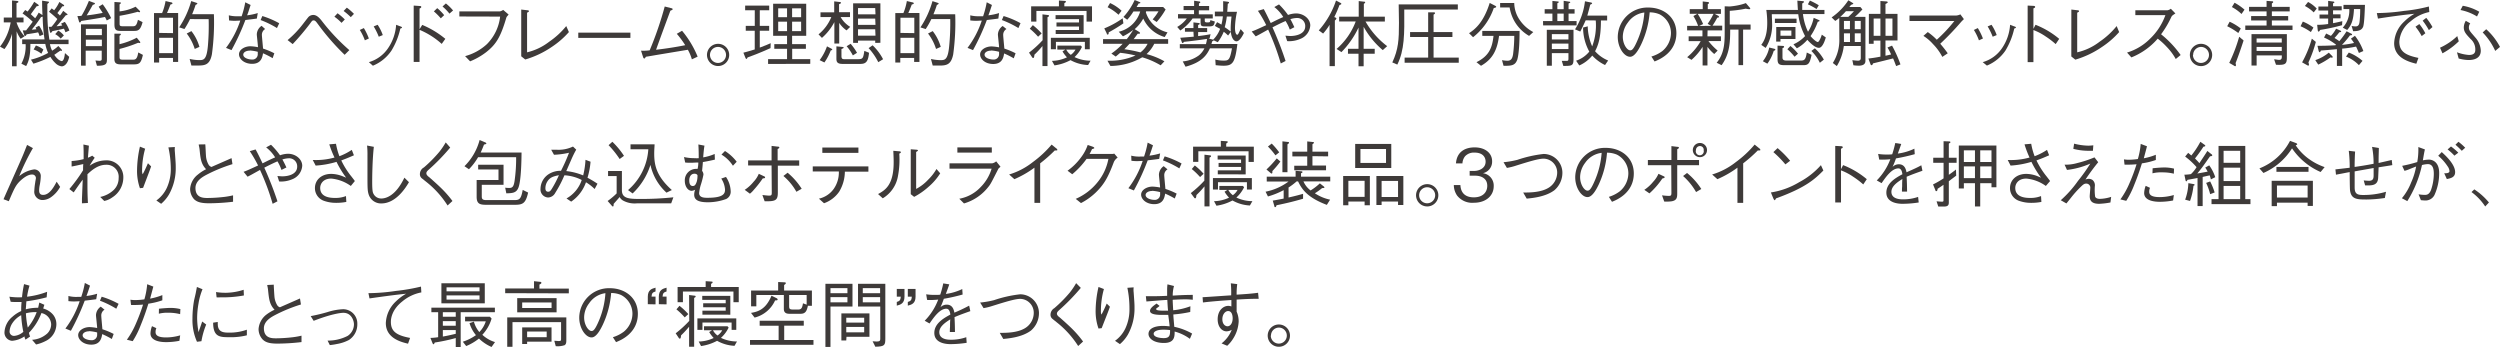 <svg xmlns="http://www.w3.org/2000/svg" viewBox="0 0 623.53 86.55"><defs><style>.a{fill:#3e3a39;}</style></defs><path class="a" d="M5.15,9.67a7.46,7.46,0,0,1-1-1.87v8.73H3V8.43a11.25,11.25,0,0,1-1.89,3.81L0,11.63A13.35,13.35,0,0,0,2.66,5.58H.94V4.38H3V.11L4.27.23c.09,0,.32.08.32.2s0,.2-.47.34V4.38H5.87v1.2H4.12a9.84,9.84,0,0,0,2,3.48Zm10.24,6.88a2.68,2.68,0,0,1-1.56-.8,7.32,7.32,0,0,1-1.26-1.56,26.88,26.88,0,0,1-4.23,1.69l-.62-1A17.1,17.1,0,0,0,12,13.2a9.32,9.32,0,0,1-.7-2.25H7.58c0,3-.38,4.28-1.06,5.53l-1.19-.6A9.3,9.3,0,0,0,6.39,11H5.53V9.83h5.58a43.22,43.22,0,0,1-.47-5.67l-.4.09A32.1,32.1,0,0,1,7.92,7.38c.38,0,.49,0,1.17-.09C9,7.15,8.93,7,8.86,6.88l.88-.47a7.24,7.24,0,0,1,1.08,2.2L9.88,9a6.92,6.92,0,0,0-.37-.94c-.56.13-.8.17-2.85.49-.09.16-.23.43-.41.43s-.2-.23-.22-.27L5.67,7.58l.85,0C6.84,7.13,7,7,8.16,5.42A20.38,20.38,0,0,0,5.62,3.35l.66-.85c.22.13.4.24.6.38A16.78,16.78,0,0,0,8.53.45l.94.65s.2.14.2.25-.25.2-.52.2c-.42.56-1.07,1.44-1.46,2l1.08,1a11,11,0,0,0,.88-1.4l.94.61c-.08-2-.08-2.16-.09-3.6l1.44.23c.28,0,.28.16.28.2S12,.83,11.81,1c0,.47,0,1.19,0,2a45.34,45.34,0,0,0,.51,6.9H17.1V11H12.46A5.83,5.83,0,0,0,13,12.64a9,9,0,0,0,1.55-1.17l.85.92a.24.24,0,0,1,.07.16.12.12,0,0,1-.13.13c-.05,0-.07,0-.27-.06-.16.11-.88.58-1,.69l-.53.36a4.92,4.92,0,0,0,.83,1,2.21,2.21,0,0,0,1,.57c.6,0,.76-1.38.83-2l1.06.93C16.87,16,16,16.55,15.39,16.55ZM10.32,13.4a6.24,6.24,0,0,0-1.93-1.05l.56-1a6.16,6.16,0,0,1,1.87,1Zm6-5.35a6.24,6.24,0,0,0-.38-.9c-1.06.25-1.67.38-2.86.61-.21.29-.32.43-.43.43s-.18-.16-.2-.27l-.31-1.24a4.23,4.23,0,0,0,.71,0A14.12,14.12,0,0,0,14.3,4.75a24.72,24.72,0,0,0-2.08-1.82l.67-.84c.45.34.51.38.61.47A8.76,8.76,0,0,0,14.8.49l1,.66c.14.09.2.16.2.27s-.13.15-.49.18c-.25.43-.79,1.12-1.2,1.66a7.55,7.55,0,0,1,.64.61,8.18,8.18,0,0,0,.81-1.17l1,.78s.09.09.09.16-.15.14-.43.16C15.23,5.26,14.62,6,14.1,6.54c.52,0,.84-.09,1.42-.18a3.42,3.42,0,0,0-.29-.47l.94-.43A7.81,7.81,0,0,1,17.3,7.62ZM15.14,9.63a5.11,5.11,0,0,0-1.37-1.11l.76-.9a5.2,5.2,0,0,1,1.4,1.22Z"/><path class="a" d="M26.63,5.1c-.1-.2-.25-.53-.45-.87-1.65.34-3.24.58-5.92,1-.11.21-.2.37-.32.37s-.17,0-.26-.32L19.3,4c.53,0,.73,0,1.05-.08A27.18,27.18,0,0,0,22.17.22l1.2.45c.11,0,.31.1.31.23s-.27.25-.54.31c-.34.63-1,1.78-1.53,2.63,1.21-.13,2.14-.27,4-.62-.51-.81-.8-1.22-1-1.55l1-.61a21.3,21.3,0,0,1,2.11,3.46ZM24.18,16.4l-.37-1.31c.59.05.79.07,1,.07.56,0,.56-.22.56-.59V12.64h-4v3.73H20.2V6.07h6.47V14.6C26.67,15.79,26.67,16.42,24.18,16.4Zm1.23-9.2h-4V8.77h4Zm0,2.69h-4v1.62h4Zm7.85-2.18H30.2c-1.15,0-1.66-.17-1.66-1.62V.49l1.3.09c.11,0,.3,0,.3.16s-.21.29-.32.34V2.84a11.62,11.62,0,0,0,4-1.17l1,1a.37.37,0,0,1,.12.24c0,.12-.1.14-.16.14a1.29,1.29,0,0,1-.43-.11,41.52,41.52,0,0,1-4.52,1v1.9c0,.56.05.71.85.71h2.39c.63,0,1-.08,1.33-1.61l1.16.58C35,7.71,34.32,7.71,33.26,7.71Zm0,8.35h-3c-1,0-1.73-.13-1.73-1.33V8.39l1.28,0c.18,0,.32,0,.32.17s-.16.25-.32.36v2.1a17.87,17.87,0,0,0,4.3-1.62l.76.94c.11.13.13.2.13.25s-.15.15-.18.15a2.19,2.19,0,0,1-.36-.08,32,32,0,0,1-4.65,1.55v2c0,.67.29.67,1,.67H33.1c.59,0,1.11,0,1.38-1.8l1.16.61C35.17,15.79,34.74,16.06,33.29,16.06Z"/><path class="a" d="M40.43,3.26a13.94,13.94,0,0,0,.86-3l1.36.32c.16,0,.37.11.37.26s-.28.25-.5.28c-.42,1.1-.67,1.7-.87,2.13h2.78V15.45H43.15v-1H39.69v1.15H38.41V3.26Zm2.72,5V4.43H39.69V8.21Zm0,5V9.43H39.69v3.82Zm4.25-8.5A20,20,0,0,1,46,7.24l-1.31-.42a22.49,22.49,0,0,0,3-6.55L49,.7c.2.07.23.15.23.2s-.13.2-.45.32c-.27.87-.52,1.5-.86,2.33h5.43a58.23,58.23,0,0,1-.5,10c-.5,2.55-1.64,2.79-3.4,2.79-.33,0-.81,0-1.71,0l-.44-1.64a11.26,11.26,0,0,0,2.44.29c1.08,0,1.81-.12,2.12-3.63a57.71,57.71,0,0,0,.18-6.58Zm.34,3a11.4,11.4,0,0,1,2,3.93l-1.17.52a12.26,12.26,0,0,0-2-3.85Z"/><path class="a" d="M62.51,1.24C62,2.75,62,2.9,61.63,3.82a15,15,0,0,0,2.66-.56l-.23,1.37c-.58.09-1.91.25-2.86.36a57.32,57.32,0,0,1-3.46,7.51l-1.37-.56a23.43,23.43,0,0,0,3.56-6.81l-1.29.06a11.57,11.57,0,0,1-1.51-.09l-.06-1.28a7.74,7.74,0,0,0,2.2.23c.45,0,.63,0,1,0a22.42,22.42,0,0,0,.9-3.48Zm3.62,6a1.67,1.67,0,0,0-.81,1.48c0,.29.11,1.37.29,3.4a18.47,18.47,0,0,1,2.81,1.17L68,14.51a20.64,20.64,0,0,0-2.4-1.22c-.16,1-.47,2.63-2.72,2.63-2,0-3.27-1.23-3.27-2.38s1.4-2,2.86-2a11.8,11.8,0,0,1,1.87.23c0-.5-.29-2.85-.29-3.21a2.71,2.71,0,0,1,1.19-2.12Zm-3.82,5.39c-1,0-1.64.46-1.64,1,0,.82,1.3,1.22,2.18,1.22a1.32,1.32,0,0,0,1.44-1.37v-.56A10.47,10.47,0,0,0,62.31,12.59ZM65.43,4A21.59,21.59,0,0,1,69.64,5.8L69.08,7A23,23,0,0,0,65,5Z"/><path class="a" d="M71.73,10A24.53,24.53,0,0,0,75.5,6.07c.23-.29,1.31-1.71,1.47-1.87a1.69,1.69,0,0,1,1.16-.47c.73,0,1.33.5,2,1.31a50.38,50.38,0,0,0,7,7.46l-1.17,1.17a58.05,58.05,0,0,1-6.61-7.58c-.47-.63-.72-1-1.1-1s-.41.09-1,.9A62,62,0,0,1,73,11Zm13.45-4.3A11.48,11.48,0,0,0,83.4,4.16l.79-.85A13.41,13.41,0,0,1,86,4.86Zm2.31-1.42A15.2,15.2,0,0,0,85.7,2.74l.8-.83a13,13,0,0,1,1.78,1.55Z"/><path class="a" d="M90.75,7A15.18,15.18,0,0,1,92,9.6l-1,.46a13.91,13.91,0,0,0-1.26-2.59ZM92,15.5A8.65,8.65,0,0,0,96.8,12a11.66,11.66,0,0,0,2-5.82l.94.36c.41.13.52.22.52.31s0,.14-.41.27a18.17,18.17,0,0,1-2.22,5.51A10.32,10.32,0,0,1,93,16.39Zm2.19-9.32a11.25,11.25,0,0,1,1.28,2.57l-1,.41A16,16,0,0,0,93.2,6.59Z"/><path class="a" d="M105.31,6.21a22.65,22.65,0,0,1,5.76,3.48l-.9,1.26a19.41,19.41,0,0,0-5.53-3.51v8h-1.46V1.39l1.43.1c.12,0,.46,0,.46.24s-.28.3-.43.41V7.29Zm4.63-1.64a15.64,15.64,0,0,0-1.73-1.73l.84-.81a11.6,11.6,0,0,1,1.73,1.75ZM112.1,3.4a12.27,12.27,0,0,0-1.73-1.78l.84-.76A12.39,12.39,0,0,1,113,2.61Z"/><path class="a" d="M114.57,4.11V2.84H124.7a2.39,2.39,0,0,0,.8-.37l1.36,1.17c-.46.52-.52.57-.61.88-1.4,4.75-2.54,6.57-5,8.5a17.15,17.15,0,0,1-4,2.28L116,14A13,13,0,0,0,121.45,11a11.59,11.59,0,0,0,3.29-6.86Z"/><path class="a" d="M130,2.38l1.53.18c.23,0,.39.09.39.21s0,.13-.46.4v9.88A14.41,14.41,0,0,0,137,10.39a19.87,19.87,0,0,0,4.23-3.89L141.89,8a21.58,21.58,0,0,1-4.25,3.69A23.4,23.4,0,0,1,131,14.84l-1-.8Z"/><path class="a" d="M144.23,9.45V8.14h13V9.45Z"/><path class="a" d="M172.56,14.8a10.6,10.6,0,0,0-1-2.39l-8,1.33c-2.06.36-2.13.36-2.45.41-.29.42-.33.45-.43.45s-.24-.2-.27-.3l-.53-1.66a11.74,11.74,0,0,0,2.16-.09,86.85,86.85,0,0,0,3.75-10.93l1.67.43c.11,0,.31.09.31.25s-.31.26-.56.36c-.25.63-2.68,7.21-3.58,9.75,2.45-.29,4.86-.65,7.27-1.14a22.5,22.5,0,0,0-2.1-2.84l1.31-.76A24.38,24.38,0,0,1,174,14.13Z"/><path class="a" d="M181.87,13.7a2.77,2.77,0,1,1-2.77-2.77A2.77,2.77,0,0,1,181.87,13.7Zm-4.79,0a2,2,0,0,0,4,0,2,2,0,0,0-4,0Z"/><path class="a" d="M192.18,12c-2.74,1.23-4.47,1.88-5.73,2.33-.07.16-.16.37-.28.37s-.24-.21-.27-.32l-.49-1.24c.54-.15,1.73-.45,2.83-.81V7.67H186V6.45h2.25V2.56h-2.4V1.39h6V2.56H189.5V6.45h2.34V7.67H189.5v4.2c1.33-.47,2-.8,2.72-1.1Zm-.61,3.95V14.75h4.73V12.17h-3.18V11h3.18V8.93h-3.47v-8h8.25v8h-3.52V11H201v1.17h-3.42v2.58h4.51v1.17ZM196.3,2.07h-2.21V4.29h2.21Zm0,3.33h-2.21V7.76h2.21Zm3.51-3.33h-2.25V4.29h2.25Zm0,3.33h-2.25V7.76h2.25Z"/><path class="a" d="M211.14,7.58a6.82,6.82,0,0,1-1.83-1.87v5.15H208.1V5.51A13.49,13.49,0,0,1,205,9.45l-.85-.88a10.79,10.79,0,0,0,3.19-4.32h-2.7V3.08h3.42V.34l1.28.15c.09,0,.4,0,.4.21s-.35.29-.47.34v2H212V4.25h-2.34a6.69,6.69,0,0,0,2.39,2.45Zm-3.94,5a14,14,0,0,1-1.58,3L204.43,15a13.05,13.05,0,0,0,1.83-3.44l1,.52c.11.06.31.15.31.29S207.45,12.51,207.2,12.57Zm7.51,3.36h-4.59c-1.51,0-1.51-.72-1.51-1.45V11.56l1.45.14c.2,0,.38.11.38.2s-.36.25-.57.34V14c0,.76.36.76.77.76H214c1.26,0,1.29-.29,1.58-2.07l1.17.47C216.55,14.94,216.24,15.93,214.71,15.93Zm-2-2.12a11.27,11.27,0,0,0-1.55-2.29l1-.61a13.66,13.66,0,0,1,1.59,2.25Zm5.58-3.13v-.56H214v.56h-1.22V.83h6.8v9.85Zm0-8.68H214V3.58h4.36Zm0,2.63H214V6.21h4.36Zm0,2.66H214v1.6h4.36Zm.76,8.21A14.83,14.83,0,0,0,216.64,12l1-.7a13.23,13.23,0,0,1,2.61,3.47Z"/><path class="a" d="M225.32,3.26a13.94,13.94,0,0,0,.86-3l1.35.32c.17,0,.38.11.38.26s-.29.25-.5.28c-.42,1.1-.67,1.7-.87,2.13h2.78V15.45H228v-1h-3.46v1.15H223.3V3.26Zm2.72,5V4.43h-3.46V8.21Zm0,5V9.43h-3.46v3.82Zm4.25-8.5a20,20,0,0,1-1.41,2.49l-1.31-.42a22.75,22.75,0,0,0,3-6.55l1.32.43c.19.07.23.15.23.2s-.13.2-.45.32c-.27.87-.52,1.5-.86,2.33h5.43a58.23,58.23,0,0,1-.5,10c-.51,2.55-1.64,2.79-3.4,2.79-.33,0-.81,0-1.71,0l-.44-1.64a11.25,11.25,0,0,0,2.43.29c1.08,0,1.82-.12,2.13-3.63A57.71,57.71,0,0,0,237,4.75Zm.34,3a11.4,11.4,0,0,1,2,3.93l-1.17.52a12.26,12.26,0,0,0-2-3.85Z"/><path class="a" d="M247.4,1.24c-.49,1.51-.54,1.66-.88,2.58a15,15,0,0,0,2.66-.56L249,4.63c-.58.09-1.91.25-2.87.36a56,56,0,0,1-3.45,7.51l-1.37-.56a23.43,23.43,0,0,0,3.56-6.81l-1.29.06A11.92,11.92,0,0,1,242,5.1l0-1.28a7.74,7.74,0,0,0,2.2.23c.45,0,.63,0,1,0a22.42,22.42,0,0,0,.9-3.48Zm3.62,6a1.67,1.67,0,0,0-.81,1.48c0,.29.1,1.37.29,3.4a17.81,17.81,0,0,1,2.8,1.17l-.46,1.26a20.64,20.64,0,0,0-2.4-1.22c-.16,1-.47,2.63-2.72,2.63-2,0-3.27-1.23-3.27-2.38s1.4-2,2.86-2a11.8,11.8,0,0,1,1.87.23c0-.5-.29-2.85-.29-3.21a2.71,2.71,0,0,1,1.19-2.12Zm-3.82,5.39c-1,0-1.64.46-1.64,1,0,.82,1.3,1.22,2.18,1.22a1.32,1.32,0,0,0,1.44-1.37v-.56A10.47,10.47,0,0,0,247.2,12.59ZM250.31,4a21.42,21.42,0,0,1,4.22,1.78L254,7A23,23,0,0,0,249.88,5Z"/><path class="a" d="M260,3.58l1.4.17s.23,0,.23.19-.19.27-.37.35V16.48H260v-5a22.57,22.57,0,0,1-2,2.16c-.07.75-.16.82-.34.82a.28.28,0,0,1-.2-.12l-.81-1.21a27,27,0,0,0,3.39-3.1Zm-2.4,2.69a16.69,16.69,0,0,1,2.2,2.07l-.89.82a17.13,17.13,0,0,0-2.07-2ZM264.11.13l1.5.1c.07,0,.23,0,.23.18s-.2.29-.38.38v.79h6.9v3.8H271V2.72H258.49V5.38h-1.31V1.58h6.93Zm6.47,12.15V10.44h-7.22v1.84H262.1V9.42h9.7v2.86Zm-8.21,2.9a9.1,9.1,0,0,0,3.74-.88A8.25,8.25,0,0,1,265,12.82l.71-.45h-2v-1h5.86l.28.33A8.24,8.24,0,0,1,268,14.24a9.4,9.4,0,0,0,4,.9l-.61,1.08A9.72,9.72,0,0,1,267,15a11.91,11.91,0,0,1-4,1.31Zm.93-6.7v-1h5.82V6.61H263.5v-1h5.62V4.77h-5.85v-1h7v4.7Zm2.63,3.89a3.85,3.85,0,0,0,1.14,1.31,3.81,3.81,0,0,0,1.17-1.31Z"/><path class="a" d="M277.19,13.36A16.8,16.8,0,0,0,280,10.93h-4.89V9.76h5.92a25.08,25.08,0,0,0,1.62-2.31,14.69,14.69,0,0,1-2.57,1.61l-1.05-1.14a7.34,7.34,0,0,0,5.35-5.06h-1.69a12.17,12.17,0,0,1-1.55,2.06l-.94-.69A16.08,16.08,0,0,0,283,0l1.21.5c.18.08.21.09.21.2s-.18.16-.43.16c-.07.15-.43.76-.52.89h6.64l.61.61a18.31,18.31,0,0,1-2.23,3.13l-1-.66a13.1,13.1,0,0,0,1.45-2h-3.09l-.06.24a7.44,7.44,0,0,0,5.4,5l-.7,1.17a8.53,8.53,0,0,1-5.35-4.61A9.31,9.31,0,0,1,283,7.27l1,.62c.05,0,.34.21.34.37s-.23.17-.59.15c-.43.63-.69.95-1,1.35h8.6v1.17h-3.47a8.75,8.75,0,0,1-1.91,2.56,18.44,18.44,0,0,1,4.45,1.8l-.94,1a20,20,0,0,0-4.59-2,16,16,0,0,1-7.94,2.16l-.74-1.31a15.79,15.79,0,0,0,7-1.3,29.79,29.79,0,0,0-3.82-.67l-1.11.94Zm3-7.54a39,39,0,0,1-3.67,2.25c0,.27,0,.54-.25.54s-.15-.08-.27-.35l-.58-1.18A21.77,21.77,0,0,0,280,4.56ZM276.86.76a10.47,10.47,0,0,1,2.87,1.92l-.76,1a12.21,12.21,0,0,0-2.72-1.88Zm4.85,10.17c-.58.63-.65.7-1.28,1.35a30.28,30.28,0,0,1,4,.79,6,6,0,0,0,1.79-2.14Z"/><path class="a" d="M293.61,6.72A7.92,7.92,0,0,0,296,4.61h-2.19V3.53h4v-1H295.2V1.49h2.63V.18l1.2.18c.11,0,.33,0,.33.2s-.15.2-.33.3v.63h2.54V2.57H299v1h3.48V4.61h-2v.52c0,.16,0,.45.47.45h.43c.38,0,.45-.16.51-.57l1.11.36c-.18,1-.36,1.22-1.56,1.22h-1c-.82,0-1-.23-1-1V4.61h-2a11.56,11.56,0,0,1-3.06,3Zm4.05,1.2h-2.12V7h2.12V5.58l1.23.15c.14,0,.32,0,.32.18s0,.14-.38.32V7h2.25v1h-2.25V9c1.39-.16,2.08-.27,3.1-.47l-.23,1-.29.06.86.23a1.23,1.23,0,0,1,.29.09,7.43,7.43,0,0,0,1.75-2.72C304,7,303.91,7,303,6.46l.56-.93c.16.09.94.52,1.08.61A14.85,14.85,0,0,0,305,4.07H303V2.9h2.07c0-.4,0-.81,0-2.61l1,.12c.34.06.47.08.47.24s-.07.16-.32.3c0,.31-.11,1.68-.13,2h2.43a20.61,20.61,0,0,0-.5,3.94c0,1.6.43,1.78.57,1.78s.31-.3.38-.46.38-.78.47-.94l.81.94c-.2.43-1,2.1-1.86,2.1-.57,0-1.44-.77-1.44-3.18,0-1.07.13-2.29.2-3h-1.17a17.33,17.33,0,0,1-.52,2.66A15,15,0,0,1,307,7.92l-.7.94a9.46,9.46,0,0,0-1.08-.94,11.91,11.91,0,0,1-1.49,2.61l-1.07-.5c0,.18-.09.22-.36.29,0,.21-.09.43-.16.65h6.48c-.57,4.59-1.13,5.42-3.42,5.42-.9,0-1.62-.1-2-.13l-.09-1.41a7.8,7.8,0,0,0,2.16.26c1.15,0,1.49-.18,2-3.06h-5.5c-.72,1.53-1.83,3.45-6.08,4.59l-.7-1.32a8,8,0,0,0,4-1.49,5.25,5.25,0,0,0,1.41-1.78h-6.14V11h6.52a12,12,0,0,0,.27-1.3c-1.91.29-3.84.54-5.76.74-.06.09-.18.3-.31.3s-.18-.12-.25-.32l-.36-1,3.36-.27Z"/><path class="a" d="M321.69,7.38a11.21,11.21,0,0,0-1.05-2.14c-.61.27-1.29.56-3.27,1.58a84.91,84.91,0,0,1,3.27,8.39l-1.2.62a60,60,0,0,0-3.15-8.45c-2.2,1.23-2.45,1.37-3.1,1.69l-1-1.22c.83-.29,1.52-.61,3.62-1.58a29.62,29.62,0,0,0-2.07-3.57l1.46-.43c.61,1.12,1.1,2.14,1.73,3.47.29-.14,1.53-.77,1.78-.88.87-.41,1-.45,1.35-.61a9.26,9.26,0,0,0-2.23-2.49L319,1.1a19.58,19.58,0,0,1,2.25,2.63,6.27,6.27,0,0,1,2-.38c1.87,0,3.55,1.33,3.55,3a3.88,3.88,0,0,1-2.51,3.36,7,7,0,0,1-3.25.55l-.44-1.36c.2,0,.81.08,1.23.08,1.3,0,3.71-.42,3.71-2.43a2,2,0,0,0-2.15-2.06,5.8,5.8,0,0,0-1.56.29c.32.56.39.7,1,2Z"/><path class="a" d="M334.08,1.26a28.26,28.26,0,0,1-1.3,3c.31.11.58.22.53.38a1.28,1.28,0,0,1-.38.48V16.49h-1.32V6.19A14.37,14.37,0,0,1,330,8.37l-1.08-.79A21.35,21.35,0,0,0,333.22.13L334.3.7c.14.07.25.16.25.27S334.24,1.22,334.08,1.26Zm10.8,11.24a20.79,20.79,0,0,1-4.77-5.82v5.49h2.76V13.4h-2.76v3.13h-1.28V13.4H336.2V12.17h2.63V6.88A22.24,22.24,0,0,1,334.57,13l-1.21-.79a16.87,16.87,0,0,0,4.77-6.86H334V4.16h4.88V.27l1.25.14c.12,0,.36,0,.36.18s-.24.29-.33.36V4.16h5.24V5.37h-4.82a20.21,20.21,0,0,0,5.4,6.14Z"/><path class="a" d="M350.24,2.38c.05,6.23.07,10.06-1.73,13.73l-1.25-.54c1.53-3.31,1.66-5.63,1.66-9.88,0-.79,0-1.53-.07-4.59H363.6V2.38Zm.09,13.27V14.37h5.87V9.22h-4.51V8h4.51V3.08l1.42,0c.09,0,.3,0,.3.18s-.25.33-.37.38V8h4.7V9.22h-4.7v5.15h6.28v1.28Z"/><path class="a" d="M372.57,2a15.77,15.77,0,0,1-5.17,7.28l-1-1c1.53-1,3.62-2.7,5.15-7.55l1.26.65c.24.13.36.18.36.31S373,1.94,372.57,2Zm5.8,13c-.51,1.42-1.64,1.42-3.37,1.41L374.62,15a7.21,7.21,0,0,0,1.33.15c.87,0,1.24-.45,1.43-1.62a39.34,39.34,0,0,0,.3-4.58h-3.8c-.45,3.43-1.53,5.78-4.5,7.46l-1.13-.9c3.2-1.59,3.92-3.64,4.25-6.56h-2.8V7.72H379C379,9.74,378.92,13.45,378.37,15.07Zm3-6.05a9.94,9.94,0,0,1-3.79-3.91,10.31,10.31,0,0,1-1.06-3.17h-2.37V.74h3.52A7.63,7.63,0,0,0,379,4.93,9.34,9.34,0,0,0,382.42,8Z"/><path class="a" d="M384.85,5.26h2.34V3.39h-1.93V2.3h1.93V.23l1.26.13c.15,0,.31,0,.31.16s-.18.22-.34.29V2.3H390V.2l1.33.21c.22,0,.31.08.31.17s-.2.21-.42.28V2.3h1.5V3.39h-1.5V5.26h2V6.34h-8.35Zm7.6,9.52c0,1.66-.45,1.66-2.54,1.66l-.38-1.26c.24,0,.94,0,1.17,0,.47,0,.47-.12.49-.55V13.25h-4.14v3.14h-1.26V7.44h6.66Zm-5.4-4.93h4.14V8.52h-4.14Zm0,2.38h4.14V10.88h-4.14Zm2.95-7V3.39h-1.58V5.26Zm5.49-.16c-.57,1.27-.9,1.92-1.35,2.8l-1.31-.55a16.52,16.52,0,0,0,2.48-7l1.44.29c.06,0,.34.07.34.21s-.28.27-.46.33c-.31,1.24-.53,2-.74,2.74h4.95V5.1h-1.55c0,4.28-.66,6.15-1.46,7.68a8.82,8.82,0,0,0,3.26,2.31l-.77,1.13a10.3,10.3,0,0,1-3.19-2.36,8.74,8.74,0,0,1-3.24,2.47l-.79-1.19a7.19,7.19,0,0,0,3.29-2.27,12.46,12.46,0,0,1-1.55-6L396,6.57a13.11,13.11,0,0,0,1.11,5A15,15,0,0,0,398,5.1Z"/><path class="a" d="M411.88,14.1a8.64,8.64,0,0,0,2.76-1.39,5.92,5.92,0,0,0,2.12-4.48,5.27,5.27,0,0,0-2.84-4.66,6.39,6.39,0,0,0-2.47-.49A22.91,22.91,0,0,1,409.36,11c-.76,1.6-1.73,3.16-2.79,3.16-1.51,0-3.08-2.32-3.08-4.93a7.42,7.42,0,0,1,7.62-7.35c3.78,0,7,2.38,7,6.38,0,4.9-4.36,6.64-5.44,7.07ZM406,5.64a5.87,5.87,0,0,0-1.25,3.52c0,1.93,1.1,3.39,1.82,3.39.38,0,.81,0,2-2.88a21.07,21.07,0,0,0,1.55-6.55A5.83,5.83,0,0,0,406,5.64Z"/><path class="a" d="M425.86,9.06h3.36v1.19h-3.11a15.71,15.71,0,0,0,2.29,2.37l-.85.85a11.12,11.12,0,0,1-1.69-1.78v4.64h-1.21V11.69a15.22,15.22,0,0,1-2.77,3.24l-1.08-.67a14.69,14.69,0,0,0,3.37-4h-3V9.06h3.44V7.58h-3.82V6.45h2.74A13.16,13.16,0,0,0,422.35,4l1-.56h-1.91V2.27h3.24V.36l1.24.14c.09,0,.31,0,.31.22s-.07.18-.29.31V2.27h3.28V3.46h-1.55l.77.41c.17.09.29.16.29.33s-.14.18-.43.21a16.73,16.73,0,0,1-1.19,2h2.43V7.58h-3.65Zm.92-2.61-.87-.51a17.7,17.7,0,0,0,1.46-2.48h-3.94A17.37,17.37,0,0,1,424.78,6l-1,.47Zm4.75.93c0,3.14-.11,6.07-2.14,8.88l-1.23-.61c2-2.42,2-5.19,2-8V1.57l1.23.05a18,18,0,0,0,2.05-.29,12.65,12.65,0,0,0,2-.56l.91,1.07c.11.12.19.21.19.3s-.15.16-.2.16a4.57,4.57,0,0,1-.92-.14,29.23,29.23,0,0,1-4,.54V6.12h5.2V7.38h-1.87v8.86H433.6V7.38Z"/><path class="a" d="M449.68,3.51a13.77,13.77,0,0,0,1.26,4.41,9.69,9.69,0,0,0,1.41-3.47l1.24.52c.16.07.24.14.24.22s-.17.18-.45.23A15,15,0,0,1,451.57,9c.58.72,1.48,1.48,1.81,1.48s.86-1.3,1-1.84l1,.7c-.11.36-.72,2.59-1.73,2.59s-2.36-1.42-2.88-2a9.23,9.23,0,0,1-2.61,2.12l-.85-1A8.84,8.84,0,0,0,450.21,9a15.28,15.28,0,0,1-1.7-5.46h-6.6c0,.61.07,1.53.07,2.16a10.76,10.76,0,0,1-1.6,6.25l-1.1-.76c.61-.82,1.49-2.23,1.49-5.49a23.28,23.28,0,0,0-.23-3.22h7.88c-.05-.58-.12-2-.14-2.32l1.33.12c.09,0,.31,0,.31.18s-.25.31-.42.4c0,.61,0,1.06,0,1.62h5.54V3.51Zm-10,11.76a8.25,8.25,0,0,0,1.59-3.42l1.28.32c.09,0,.25.09.25.22s-.23.23-.41.3a10.57,10.57,0,0,1-1.59,3.19Zm3-9.54V4.65h5.4V5.73Zm.34,1h4.79v3h-3.74v.64H443Zm1.62,4.72q.33,0,.33.21c0,.17-.15.26-.4.36v2.29c0,.5.18.79,1,.79h3.58c.9,0,1.23-.23,1.48-2l1.2.57c-.45,2.25-.84,2.58-2.07,2.58h-4.61c-1.4,0-1.81-.22-1.81-1.57V11.38Zm2.15-3.84h-2.72V8.91h2.72Zm-.24,3.86a12.58,12.58,0,0,1,1.89,1.92l-.85.76a13.92,13.92,0,0,0-1.8-1.87ZM451.41.14a19.51,19.51,0,0,1,2.22,1.17l-.56.94a17.55,17.55,0,0,0-2.16-1.17Zm1.23,11.91a11.27,11.27,0,0,1,2.25,2.82l-1,.79a10.39,10.39,0,0,0-2.11-2.95Z"/><path class="a" d="M458.73,4.48a10.5,10.5,0,0,1-1,.74l-.9-.88A15.49,15.49,0,0,0,461,.07l1,.61c.14.09.25.17.25.24s-.36.23-.58.29a6.76,6.76,0,0,1-.43.54H464l.51.61c-.85.88-1,1.06-1.87,1.84h2.62v11c0,1-.93,1.18-1.69,1.18a12.35,12.35,0,0,1-1.31-.1L462,15a11,11,0,0,0,1.37.13c.23,0,.73,0,.73-.65v-3h-4.23a12.68,12.68,0,0,1-1.74,5l-1-.77a10.7,10.7,0,0,0,1.62-6ZM461,4.2c.45-.42.9-.85,1.4-1.41h-2A15.84,15.84,0,0,1,459,4.2Zm.41,4.12H459.9V9.89a5.82,5.82,0,0,1,0,.59h1.51Zm0-3.1H459.9V7.29h1.49Zm2.68,0h-1.49V7.29h1.49Zm0,3.1h-1.49v2.16h1.49Zm8.83,8.16c-.26-.67-.52-1.39-.76-1.91l-2.57.64-2.44.6c-.1.34-.23.45-.36.45s-.23-.13-.27-.25L466,14.6c1.17-.14,1.87-.25,3-.47v-4h-1.69v.79h-1.19V3.46H469V.25l1.51.11c.22,0,.32.14.32.22s-.21.25-.57.41V3.46h3V10.1h-3v3.8c.61-.13.79-.16,1.4-.32a13.22,13.22,0,0,0-.9-1.73l1.14-.47a32.16,32.16,0,0,1,2.1,4.68ZM469,4.63h-1.69v4.3H469Zm3,0h-1.73v4.3H472Z"/><path class="a" d="M480.81,8a15.22,15.22,0,0,1,2.25,1.91,37.92,37.92,0,0,0,4.39-4.68h-11.2V3.87h11.69a2.76,2.76,0,0,0,1-.29l.88,1.19s-.54.52-.73.74a69.49,69.49,0,0,1-5.17,5.4c.77.9,1.24,1.5,1.87,2.38l-1.35.9A13.25,13.25,0,0,0,482.12,11a11.15,11.15,0,0,0-2.4-2.05Z"/><path class="a" d="M493.29,7a16,16,0,0,1,1.28,2.6l-1,.46a13.91,13.91,0,0,0-1.26-2.59Zm1.22,8.5A8.67,8.67,0,0,0,499.34,12a11.66,11.66,0,0,0,2-5.82l.93.36c.42.13.53.22.53.31s-.06.14-.42.27a18.15,18.15,0,0,1-2.21,5.51,10.37,10.37,0,0,1-4.61,3.73Zm2.2-9.32A11.25,11.25,0,0,1,498,8.75l-1,.41a16,16,0,0,0-1.26-2.57Z"/><path class="a" d="M507.68,6.18a21.23,21.23,0,0,1,5.91,3.51L512.71,11a20.08,20.08,0,0,0-2.47-1.89,14.33,14.33,0,0,0-3.08-1.62v8h-1.44V1.39l1.37.07c.09,0,.5,0,.5.25s-.14.2-.43.4V7.2Z"/><path class="a" d="M516.62,2.38l1.53.18c.23,0,.39.09.39.21s0,.13-.46.4v9.88a14.41,14.41,0,0,0,5.61-2.66,19.61,19.61,0,0,0,4.23-3.89L528.54,8a21.58,21.58,0,0,1-4.25,3.69,23.4,23.4,0,0,1-6.68,3.19l-1-.8Z"/><path class="a" d="M542.57,3.35c-.79.52-.83.56-1,.85A24.24,24.24,0,0,1,539,8.55a25.34,25.34,0,0,1,4.88,5.17l-1.22,1a14.39,14.39,0,0,0-2.3-3.08,17.61,17.61,0,0,0-2.2-2,17,17,0,0,1-6.57,4.68l-1.08-1.21a13.7,13.7,0,0,0,5.78-3.49,15.2,15.2,0,0,0,3.79-5.85h-7.5V2.56h8a1.7,1.7,0,0,0,.85-.38Z"/><path class="a" d="M551.74,13.7A2.78,2.78,0,1,1,549,10.93,2.77,2.77,0,0,1,551.74,13.7Zm-4.79,0a2,2,0,1,0,2-2A2,2,0,0,0,547,13.7Z"/><path class="a" d="M556.1,5.42a13.41,13.41,0,0,1,2.78,1.69l-.62,1.12a17.17,17.17,0,0,0-2.77-1.69Zm3.48,4.68c-.81,2.45-1.32,3.91-2,5.65a1.89,1.89,0,0,1,.09.51s0,.25-.16.25a.46.46,0,0,1-.29-.12L556,15.68a39.11,39.11,0,0,0,2.48-6.52ZM557.33.68a13.92,13.92,0,0,1,2.48,1.73l-.75,1.08a10.64,10.64,0,0,0-2.4-1.73ZM560,7.47V6.36h5.31V5.1h-3.85V4h3.85V2.84h-4.37V1.71h4.37V.22l1.37.1c.15,0,.27,0,.27.18s-.09.2-.32.35v.86h4.45V2.84h-4.45V4h4.07V5.1h-4.07V6.36h5.15V7.47Zm2.83,6.34v2.54h-1.28V8.52h8.82v5.76c0,1.65-.27,2-2.71,1.87l-.47-1.35c.41,0,.92.14,1.24.14.68,0,.68-.48.68-.84v-.29ZM569.1,9.6h-6.28v1h6.28Zm0,2.1h-6.28v1h6.28Z"/><path class="a" d="M576.36,8a13.14,13.14,0,0,0-2.57-1.45l.56-1.17A11.41,11.41,0,0,1,577,6.88Zm-.61,7.58a1.74,1.74,0,0,1,.13.56c0,.06,0,.22-.16.22a.89.89,0,0,1-.38-.15l-1.17-.66a27.32,27.32,0,0,0,2.43-5.91l1,.81A30.49,30.49,0,0,1,575.75,15.57Zm1.32-12.49a9.12,9.12,0,0,0-2.2-1.6l.79-1a8.29,8.29,0,0,1,2.16,1.65Zm4.55,11.29a1.28,1.28,0,0,1-.36-.07,18.46,18.46,0,0,1-3.06,1.81L577.46,15a10.69,10.69,0,0,0,3.37-1.87l.77.77a.67.67,0,0,1,.22.34C581.82,14.33,581.71,14.37,581.62,14.37Zm2.52-8.1a44.93,44.93,0,0,1-5.47,1.18c-.13.24-.24.42-.38.42s-.2-.2-.22-.38l-.14-1.31a17.44,17.44,0,0,0,2.74-.2V4.63h-2.15v-1h2.15v-1h-2.43v-1h2.43V.22l1.22.16c.18,0,.33.07.33.2s-.15.19-.33.25v.74h2.16v1h-2.16v1h1.87v1h-1.87V5.78c1-.18,1.71-.36,2.31-.5Zm4.2,6.93c-.26-.61-.42-1-.71-1.59a27.13,27.13,0,0,1-3.47.51v4.32h-1.31V12.26c-1.75.18-3.25.29-4,.34,0,.11-.18.42-.32.42s-.22-.31-.24-.36L578,11.42c1.27,0,2.26,0,4.5-.13a.92.92,0,0,1,.14-.14,13.54,13.54,0,0,0-3-1.79l.53-1,1.19.59a8.08,8.08,0,0,0,1.29-1.8l1,.45c.16.07.27.13.27.25s-.18.17-.47.2a14.33,14.33,0,0,1-1.2,1.42c.57.35,1,.65,1.2.8a21.11,21.11,0,0,0,1.82-2.47l1.06.54c.16.07.31.14.31.29s-.22.18-.52.18a24.31,24.31,0,0,1-2,2.38,21.58,21.58,0,0,0,3-.47,11.44,11.44,0,0,0-.77-1.08l1-.71a13.88,13.88,0,0,1,2.1,3.8Zm1-6.43c-.39.9-1.49,1-2.44,1l-.38-1.31a4.89,4.89,0,0,0,1,.12c.85,0,.94-.75,1-1.33a28.35,28.35,0,0,0,.14-3h-1.55c-.14,2.84-.64,4-1.69,5.22l-1.11-.58a6.26,6.26,0,0,0,1.63-4.64h-1.45V1.21h5.36C589.8,2.36,589.71,6,589.36,6.77Zm-1,9.47a9,9,0,0,0-3.22-2.14l.7-1a11.45,11.45,0,0,1,3.42,2.07Z"/><path class="a" d="M592.81,3.26a49.14,49.14,0,0,0,6.77-.54,39.26,39.26,0,0,0,6.21-1.1L605.9,3a10.12,10.12,0,0,0-4.65,2.31,6.86,6.86,0,0,0-2.83,5.08c0,2.32,1.34,3.36,4.76,4.05l-.52,1.46c-1.66-.42-5.53-1.37-5.53-5.12a7.73,7.73,0,0,1,2.54-5.43,12,12,0,0,1,2.52-1.91c-2.79.25-7.13.88-9.1,1.2ZM603.41,6a13,13,0,0,1,1.5,2.3L604,9a14.77,14.77,0,0,0-1.55-2.34Zm1.73-1.55a15.73,15.73,0,0,1,1.55,2.3l-.9.76a17.25,17.25,0,0,0-1.55-2.36Z"/><path class="a" d="M613.25,10.3a17.94,17.94,0,0,1-4.07,3l-.61-1.4A15.55,15.55,0,0,0,612.87,9Zm2.86-4.47a1.63,1.63,0,0,0-.34,1c0,.74.29,1,1.6,2.52a5.22,5.22,0,0,1,1.37,3.3c0,2.07-2,2.32-3,2.32a9.76,9.76,0,0,1-2.52-.38l-.42-1.55a10.86,10.86,0,0,0,3,.67c1.57,0,1.57-.92,1.57-1.33a3.41,3.41,0,0,0-1.17-2.65c-1.17-1.24-1.7-1.82-1.7-2.92A3.3,3.3,0,0,1,615,5.19Zm-1.87-4.39a12.21,12.21,0,0,1,4.12,1.49l-.56,1.18a12.52,12.52,0,0,0-4.12-1.61Zm5.85,5.85a15.82,15.82,0,0,1,3.44,4.41l-1.19,1a16.24,16.24,0,0,0-3.13-4.61Z"/><path class="a" d="M8.21,36.94a56.7,56.7,0,0,0-3.42,7,7.31,7.31,0,0,1,3.73-1.69A1.64,1.64,0,0,1,10.17,44a13.18,13.18,0,0,1-.3,2.36,7.82,7.82,0,0,0-.11,1.15c0,1,.61,1.1,1,1.1,1.64,0,2.75-2.12,3.37-3.29L15,46.61a7.46,7.46,0,0,1-2.32,2.6,3.79,3.79,0,0,1-2,.68,2.06,2.06,0,0,1-2.12-2.34,15.68,15.68,0,0,1,.22-2c0-.18.18-1,.18-1.14a.91.91,0,0,0-1-.88c-1.33,0-2.79,1.48-3,1.66-1.06,1.06-1.42,1.87-2.77,5l-1.31-.5C1.6,48,5,40.46,5.64,38.91c.32-.74.55-1.35,1.11-2.76Z"/><path class="a" d="M22.17,36.33c-.07.92-.16,2-.24,3A5.06,5.06,0,0,0,23,38.82l.62.52c-.53.77-1,1.48-1.26,2A7,7,0,0,1,26.27,40a4.17,4.17,0,0,1,4.49,4.32A5.9,5.9,0,0,1,28,49.24a5.05,5.05,0,0,1-2,.88l-1-1a7,7,0,0,0,3.33-1.71,4.1,4.1,0,0,0,1.26-3,3,3,0,0,0-3.18-3.31c-2.09,0-3.73,1.55-4.6,2.36,0,.88,0,1.24,0,1.91,0,1.54,0,2.95.12,5.25l-1.49.09c0-.38,0-.48,0-1.11.12-2.76.12-3.06.19-4.79-.63.84-1.33,1.82-2.25,3.18l-1.08-.84a39.51,39.51,0,0,0,3.42-4.68c0-.26,0-1.34.06-1.55-1,.21-2.29.52-2.92.61l0-1.37a15.86,15.86,0,0,0,3-.47c0-2,0-2.3-.06-3.65Z"/><path class="a" d="M36.2,37.09a20.25,20.25,0,0,0-.76,5.58,1.74,1.74,0,0,0,.15.79c.47-.84.88-1.76,1.31-2.75l.79.79c-.37,1.1-.55,1.53-2,5.35l-.79.09a12.94,12.94,0,0,1-.72-4.43,27.73,27.73,0,0,1,.72-5.94Zm7.42-.42a5.32,5.32,0,0,0,0,1.25c.18,2.54.21,2.91.21,3.76a13.36,13.36,0,0,1-1.64,6.75,9.13,9.13,0,0,1-2,2.4L39,50a8,8,0,0,0,2.6-3.13,11.21,11.21,0,0,0,1-4.94A25.3,25.3,0,0,0,42,36.76Z"/><path class="a" d="M51.2,36c.06.45.13,2.42.17,2.81a5,5,0,0,0,.71,2.34,1.25,1.25,0,0,0,.67.49c.79-.36,4.27-1.87,5-2.2l.23,1.5a38.49,38.49,0,0,0-6.57,2.7c-.86.47-2.66,1.46-2.66,3.24,0,2.5,2,2.5,3.1,2.5a38.87,38.87,0,0,0,4.1-.27,20.32,20.32,0,0,0,2.18-.39v1.6a52.75,52.75,0,0,1-6,.38c-2.29,0-3.1-.44-3.71-1a3.84,3.84,0,0,1-1-2.59,4.94,4.94,0,0,1,1.93-3.57A10.73,10.73,0,0,1,51.4,42.2c-1.22-1.26-1.39-2.57-1.6-4.68a8.11,8.11,0,0,0-.15-1,3.83,3.83,0,0,1-.09-.49Z"/><path class="a" d="M70.2,42.38a10.8,10.8,0,0,0-1-2.14c-.61.27-1.3.56-3.28,1.58a84.71,84.71,0,0,1,3.28,8.39L68,50.83a58.74,58.74,0,0,0-3.15-8.45c-2.2,1.23-2.45,1.37-3.1,1.69l-1-1.22c.83-.29,1.51-.61,3.62-1.58a32.7,32.7,0,0,0-2.07-3.57l1.45-.43c.62,1.12,1.1,2.14,1.73,3.47.29-.14,1.53-.77,1.79-.88.86-.41,1-.45,1.35-.61a9.32,9.32,0,0,0-2.24-2.49l1.21-.66a18.87,18.87,0,0,1,2.25,2.63,6.35,6.35,0,0,1,2-.38c1.87,0,3.54,1.33,3.54,3a3.88,3.88,0,0,1-2.5,3.36,7,7,0,0,1-3.26.55l-.43-1.36c.2,0,.81.08,1.22.08,1.3,0,3.71-.42,3.71-2.43A2,2,0,0,0,72,39.48a5.85,5.85,0,0,0-1.57.29,21.77,21.77,0,0,1,1,2Z"/><path class="a" d="M83.8,35.86a16.65,16.65,0,0,0,.85,3.1,15,15,0,0,0,3.09-1.58l.53,1.35c-1.48.65-2,.86-3.15,1.28a19.78,19.78,0,0,0,2.57,4.06c.58.76.65.83.81,1.09l-1,1.22a10,10,0,0,0-4.87-1.84c-2.07,0-2.77,1.35-2.77,2.33,0,2.43,2.72,2.5,3.8,2.5a7.15,7.15,0,0,0,2.63-.47l.09,1.46a13,13,0,0,1-2.63.23,8.78,8.78,0,0,1-2.86-.47,3.34,3.34,0,0,1-2.34-3.22c0-2,1.6-3.53,4.07-3.53a8,8,0,0,1,2.66.52l1.05.42a24.6,24.6,0,0,1-2.4-3.94,23,23,0,0,1-5.2.93L78,39.9a17.16,17.16,0,0,0,5.43-.61A24.68,24.68,0,0,1,82.13,36Z"/><path class="a" d="M93.24,36.62c-.41,3.66-.41,8.37-.41,8.79,0,2.21.16,2.59.27,2.82a2.15,2.15,0,0,0,2,1.28c1.15,0,3.6-.66,5.76-5.2L102,45.44c-.64,1.08-3.11,5.3-6.89,5.3a3.23,3.23,0,0,1-3.17-2.27c-.25-.81-.29-1.41-.29-4.36,0-.85,0-4.52,0-5.27a21.49,21.49,0,0,0-.1-2.54Z"/><path class="a" d="M112.29,36.8a51.74,51.74,0,0,1-5.4,5.55c-.45.41-.55.61-.55.9s.27.63.7.93c.14.13,2.21,1.93,3.26,3a26.63,26.63,0,0,1,2.55,2.95l-1.22,1.12a23.63,23.63,0,0,0-5.2-5.8c-.2-.16-1.08-.86-1.25-1a1.28,1.28,0,0,1-.45-1.05,1.89,1.89,0,0,1,1-1.64,33.21,33.21,0,0,0,3.87-3.92,19.15,19.15,0,0,0,1.57-2.32Z"/><path class="a" d="M129.28,46.85c-.52,1.28-1.49,1.33-3,1.37L126,46.81a8.79,8.79,0,0,0,1,.07c.83,0,1.14-.37,1.35-1.82a39.38,39.38,0,0,0,.38-5.85h-9.49a14.57,14.57,0,0,1-2.28,3l-1.12-.76a14,14,0,0,0,2.32-3,14.19,14.19,0,0,0,1.46-3.53l1.4.59c.15.06.29.18.29.27s-.2.22-.59.27c-.38,1-.42,1.05-.83,2h10.19C130.07,39.61,130,45.17,129.28,46.85Zm-1,4.23h-6.93c-1.64,0-2.47-.2-2.47-2V44.89h5.45V42.26h-5.07V41.09h6.33v5h-5.43v2.88c0,.57.12.93,1.06.93h7.15c1.2,0,1.6-.3,2-2.54l1.35.67C131.1,50.79,130.36,51.08,128.31,51.08Z"/><path class="a" d="M143.72,37.32c-.29.52-.52.92-1.06,2.09-.43,1-.74,1.69-1.42,3.26a15,15,0,0,1,4.21,1.08,20.4,20.4,0,0,0,.58-3.89l1.26.47a18.82,18.82,0,0,1-.76,4c1.1.59,1.75,1,2.49,1.49l-.71,1.32a11.69,11.69,0,0,0-2.16-1.68,9.7,9.7,0,0,1-3.69,4.83l-1.17-.79a8.28,8.28,0,0,0,3.8-4.61,10.69,10.69,0,0,0-4.32-1.17,29.52,29.52,0,0,1-2.29,4.39,2.09,2.09,0,0,1-1.78,1.15,2,2,0,0,1-1.89-2.19,4.44,4.44,0,0,1,2.11-3.68,5.48,5.48,0,0,1,3-.79,43.76,43.76,0,0,0,2-4.5,20.38,20.38,0,0,1-3.75.5l-.7-1.26c.54,0,.9,0,1.28,0a8.28,8.28,0,0,0,4.16-.79Zm-7.18,7.91a3.16,3.16,0,0,0-.51,1.69c0,.22,0,.9.69.9.47,0,.68-.32,1.2-1.21a27.09,27.09,0,0,0,1.48-2.91C137.8,44,137.1,44.36,136.54,45.23Z"/><path class="a" d="M167.4,50.72l-8.59,0a6,6,0,0,1-3.45-.72,2.11,2.11,0,0,1-.81-.86c-.22.28-1.3,1.47-1.5,1.72,0,.29,0,.64-.18.64-.05,0-.14,0-.32-.24l-1-1.13a18.33,18.33,0,0,0,2.25-1.89V43.91h-2.14V42.65h3.45v4.81c0,2.12,1.89,2.16,4.72,2.16a75.38,75.38,0,0,0,8.12-.41ZM154.55,39.66a23.42,23.42,0,0,0-2.76-3.45l.94-.85a19.8,19.8,0,0,1,2.9,3.51Zm11.68,8.39a13.11,13.11,0,0,1-4-6.93,16.66,16.66,0,0,1-4.45,7.13l-1.14-.84a14.68,14.68,0,0,0,5.06-10.18h-4.44V36h6c0,.42-.09,1.25-.09,2.34,0,2.92.6,5.66,4.4,9.06Z"/><path class="a" d="M175.71,36.33c-.16.72-.27,2.27-.33,2.92a12,12,0,0,0,2.87-.85l.05,1.41c-1.62.38-2.38.5-3,.61,0,.34-.16,1.89-.19,2.2a1.52,1.52,0,0,1,.34.93,20.47,20.47,0,0,1-.6,2.36,10.86,10.86,0,0,0-.48,2.23c0,1.19,1.35,1.19,2.12,1.19,4.09,0,4.34-1.13,4.34-2.07a5.65,5.65,0,0,0-.94-2.72l1.18-.41a6.77,6.77,0,0,1,1.17,3.51,2,2,0,0,1-1.14,2,13.45,13.45,0,0,1-4.54.81c-2.46,0-3.42-.63-3.42-1.89a3.55,3.55,0,0,1,.24-1.24,2.23,2.23,0,0,1-.87.27c-.95,0-1.71-1.12-1.71-2.47a2.85,2.85,0,0,1,2.68-3,3.91,3.91,0,0,1,.51,0,7.23,7.23,0,0,0,.18-1.59c-.67,0-1.21.06-1.82.06s-1,0-1.46-.06l-.29-1.36a11.87,11.87,0,0,0,2.67.28,6.56,6.56,0,0,0,1,0c0-.65,0-2.14-.09-3.42Zm-2.52,7c-.8,0-1.28.7-1.28,1.67,0,.54.11,1.39.86,1.39.45,0,.7-.2,1-1.06a4.78,4.78,0,0,0,.19-1.26,2.28,2.28,0,0,0,0-.36C173.8,43.32,173.22,43.32,173.19,43.32Zm7.63-5.67a11.23,11.23,0,0,1,2.92,2.68l-.94,1a8.66,8.66,0,0,0-2.86-2.78Z"/><path class="a" d="M185.74,47.35a9.6,9.6,0,0,0,2.2-2,6.46,6.46,0,0,0,1.31-2l1.3.61c.11,0,.27.16.27.31s-.06.18-.58.23a25.8,25.8,0,0,1-2.2,2.81,6.15,6.15,0,0,1-1,1Zm6.7-6.08h-5.85V40h5.85V36.39l1.51.18c.14,0,.42,0,.42.21s-.13.22-.42.38V40h5.38v1.32H194V48c0,1.92-.49,2.27-3.29,2.19l-.56-1.54c.3,0,1.15.14,1.69.14s.65-.11.65-.76Zm4,1.81a17,17,0,0,1,3.51,4l-1.32.75a14.27,14.27,0,0,0-3.24-3.94Z"/><path class="a" d="M210.72,42.81a9.84,9.84,0,0,1-1.42,5,7.72,7.72,0,0,1-3.78,2.88l-1.27-1.14a6.21,6.21,0,0,0,3.7-2.45,7.22,7.22,0,0,0,1.27-4.34h-6.51V41.5h13.88v1.31Zm3.38-4.69h-9V36.8h9Z"/><path class="a" d="M219,48.4c1.82-1,3.89-2.29,3.89-7.94,0-1.1-.06-2.17-.09-2.85l1.47.13c.07,0,.4,0,.4.21s0,.13-.38.38a21.72,21.72,0,0,1-.34,5.65,8,8,0,0,1-3.78,5.48Zm8.15-11.17,1.44.11c.18,0,.35.07.35.18s-.06.14-.44.38v9.22a11.15,11.15,0,0,0,3-2.31,12.06,12.06,0,0,0,2.07-2.66l.93,1.08a14.61,14.61,0,0,1-2.93,3.38A17.5,17.5,0,0,1,228,49.1l-.85-.67Z"/><path class="a" d="M236.82,42.06V40.74h10.64a2.13,2.13,0,0,0,1-.5l1.08,1.35c-.43.36-.51.43-.61.65-1.7,3.35-1.89,3.73-2.44,4.39a11.88,11.88,0,0,1-6.06,4.11l-1.17-1.17a9.65,9.65,0,0,0,5.34-2.92,10.91,10.91,0,0,0,2.72-4.59Zm10.55-4h-8.59V36.76h8.59Z"/><path class="a" d="M258,50.59V41.82a25.2,25.2,0,0,1-5,2.87l-1.31-1.17a17.77,17.77,0,0,0,5.92-3.1,27.11,27.11,0,0,0,4.68-4.36l1.22,1a.4.4,0,0,1,.2.32c0,.07,0,.14-.21.14a2,2,0,0,1-.42,0,37,37,0,0,1-3.65,3.22v9.85Z"/><path class="a" d="M277.27,38.4a1.77,1.77,0,0,0,.64-.09l.85,1a2.61,2.61,0,0,0-.94,1.08c-1.47,3.89-2.43,5.58-4.53,7.63a15.64,15.64,0,0,1-3.68,2.63L268.3,49.6a14.25,14.25,0,0,0,5.45-4.16,12.94,12.94,0,0,0,2.7-5.81H271a20.55,20.55,0,0,1-3.57,3.83l-1.17-.88a15,15,0,0,0,3.35-3.31,11.06,11.06,0,0,0,1.68-3.12l1.29.45c.34.13.36.31.36.34s-.23.2-.57.24c-.18.39-.36.77-.62,1.22Z"/><path class="a" d="M287.57,36.24c-.49,1.51-.54,1.66-.88,2.58a15,15,0,0,0,2.66-.56l-.23,1.37c-.58.09-1.91.25-2.87.36a56,56,0,0,1-3.45,7.51l-1.37-.56A23.43,23.43,0,0,0,285,40.13l-1.29.06a11.92,11.92,0,0,1-1.52-.09l-.05-1.28a7.74,7.74,0,0,0,2.2.23c.45,0,.63,0,1,0a22.42,22.42,0,0,0,.9-3.48Zm3.62,6a1.67,1.67,0,0,0-.81,1.48c0,.29.1,1.37.29,3.4a17.81,17.81,0,0,1,2.8,1.17L293,49.51a20.64,20.64,0,0,0-2.4-1.22c-.16,1-.47,2.63-2.72,2.63-2,0-3.27-1.23-3.27-2.38s1.4-2,2.86-2a11.8,11.8,0,0,1,1.87.23c0-.5-.29-2.85-.29-3.21a2.71,2.71,0,0,1,1.19-2.12Zm-3.82,5.39c-1,0-1.64.46-1.64,1,0,.82,1.3,1.22,2.18,1.22a1.32,1.32,0,0,0,1.44-1.37v-.56A10.47,10.47,0,0,0,287.37,47.59ZM290.48,39a21.42,21.42,0,0,1,4.22,1.78L294.14,42A23,23,0,0,0,290.05,40Z"/><path class="a" d="M300.41,38.58l1.41.17s.23,0,.23.19-.2.27-.38.35V51.48h-1.26v-5a20.77,20.77,0,0,1-2,2.16c-.08.75-.17.82-.35.82a.24.24,0,0,1-.19-.12L297,48.16a26.89,26.89,0,0,0,3.38-3.1ZM298,41.27a15.94,15.94,0,0,1,2.19,2.07l-.88.82a17.13,17.13,0,0,0-2.07-2Zm6.48-6.14,1.49.1c.07,0,.24,0,.24.18s-.2.29-.38.38v.79h6.89v3.8h-1.31V37.72H298.88v2.66h-1.31v-3.8h6.93ZM311,47.28V45.44h-7.22v1.84h-1.26V44.42h9.71v2.86Zm-8.21,2.9a9.21,9.21,0,0,0,3.75-.88,8.25,8.25,0,0,1-1.12-1.48l.7-.45h-2v-1H310l.29.33a8.28,8.28,0,0,1-1.93,2.57,9.41,9.41,0,0,0,4,.9l-.62,1.08A9.63,9.63,0,0,1,307.4,50a12,12,0,0,1-4,1.31Zm.94-6.7v-1h5.81v-.84h-5.61v-1h5.61v-.85h-5.85v-1h7v4.7Zm2.63,3.89a3.82,3.82,0,0,0,1.13,1.31,3.81,3.81,0,0,0,1.17-1.31Z"/><path class="a" d="M325.1,45.25a5.62,5.62,0,0,0,1.78,2.25,14.15,14.15,0,0,0,2.31-1.77l1,.79s.14.13.14.24-.21.16-.57.14a13.48,13.48,0,0,1-1.82,1.3,10.77,10.77,0,0,0,3.8,1.6l-.81,1.3c-4.69-1.77-6.18-3.75-7.17-5.85h-.38a14.76,14.76,0,0,1-2,1.51v2.5c1.63-.36,2.94-.72,3.62-.92v1.23c-2.44.7-3.63,1-6.64,1.63,0,.13-.11.47-.31.47s-.18-.14-.21-.27l-.4-1.37c.9-.14,2.38-.43,2.72-.5V47.42A19.26,19.26,0,0,1,316.24,49l-.59-1.19a14.12,14.12,0,0,0,5.72-2.53h-5.43V44.07h7.2V42.6l1.35.12c.11,0,.36,0,.36.2s-.24.24-.36.29v.86h7.29v1.18Zm-7.76-2.58a1.63,1.63,0,0,1,0,.36c0,.13-.06.25-.18.25a.53.53,0,0,1-.29-.16l-1-.85a26,26,0,0,0,2.57-2.77l.9.79A25.27,25.27,0,0,1,317.34,42.67Zm.77-3.92a17,17,0,0,0-1.87-2.2l.94-.74A17.55,17.55,0,0,1,319.05,38Zm3-2.8v7h-1.26V35.25l1.3.15c.14,0,.34,0,.34.19S321.32,35.85,321.12,36Zm6.23,3v2.34h3.39v1.17h-7.93V41.34h3.24V39h-3.71V37.83h3.71V35.27l1.32.14c.27,0,.36.09.36.18s-.25.33-.38.38v1.86h3.91V39Z"/><path class="a" d="M340.35,51.19v-.92H336.3v.92H335v-7.3h6.66v7.3Zm0-2.09v-4H336.3v4ZM338,41.9v-6h9v6Zm7.69-1.26V37.16h-6.38v3.48Zm3,10.49v-.86h-4.1v.86h-1.3V43.89h6.72v7.24Zm0-2v-4h-4.1v4Z"/><path class="a" d="M358.74,48.7A2.78,2.78,0,1,1,356,45.93,2.77,2.77,0,0,1,358.74,48.7Zm-4.79,0a2,2,0,1,0,4,0,2,2,0,0,0-4,0Z"/><path class="a" d="M367.57,50.57a4.79,4.79,0,0,1-4.14-1.78,4.69,4.69,0,0,1-.83-2.63h1.64c.05.69.21,3.06,3.36,3.06,2.22,0,3.34-1.27,3.34-2.88,0-1.91-1.59-2.52-3-2.52h-1.39V42.63h1.17c1,0,2.81-.55,2.81-2.3,0-1-.58-2.27-2.77-2.27a3,3,0,0,0-2.34.9,3.06,3.06,0,0,0-.67,1.8h-1.62c.25-3.19,2.63-4,4.65-4,2.62,0,4.37,1.41,4.37,3.44a2.94,2.94,0,0,1-2.29,3,3.11,3.11,0,0,1,2.69,3.24C372.56,48.7,370.74,50.57,367.57,50.57Z"/><path class="a" d="M375,40.46a22.48,22.48,0,0,0,3.47-.6A30.54,30.54,0,0,1,385,38.4,4.7,4.7,0,0,1,389.68,43a5.75,5.75,0,0,1-2,4.45c-2.2,1.65-5.42,1.94-6.9,2.09l-.88-1.52c1.6,0,4.39,0,6.32-1.18a4.47,4.47,0,0,0,2.16-3.79A3.45,3.45,0,0,0,385,39.57c-1.24,0-3.53.69-6.79,1.71a15.32,15.32,0,0,1-2.37.6Z"/><path class="a" d="M401.27,49.1A8.71,8.71,0,0,0,404,47.71a5.89,5.89,0,0,0,2.13-4.48,5.26,5.26,0,0,0-2.85-4.66,6.39,6.39,0,0,0-2.47-.49A22.89,22.89,0,0,1,398.75,46c-.76,1.6-1.73,3.16-2.8,3.16-1.51,0-3.07-2.32-3.07-4.93a7.41,7.41,0,0,1,7.61-7.35c3.78,0,7,2.38,7,6.38,0,4.9-4.36,6.64-5.44,7.07Zm-5.93-8.46a5.94,5.94,0,0,0-1.24,3.52c0,1.93,1.1,3.39,1.82,3.39.38,0,.81,0,2-2.88a21.37,21.37,0,0,0,1.55-6.55A5.84,5.84,0,0,0,395.34,40.64Z"/><path class="a" d="M410.11,47.35a9.8,9.8,0,0,0,2.2-2,6.93,6.93,0,0,0,1.33-2l1.3.61c.09,0,.25.14.25.27s-.33.25-.58.29a19.9,19.9,0,0,1-3.22,3.71Zm6.72-6.14H411V39.9h5.87V36.44l1.47.18c.25,0,.4.07.4.2s0,.16-.42.41V39.9h5.44v1.31h-5.44v6.84c0,1.1,0,1.93-1.42,2.16a10,10,0,0,1-1.82.06l-.55-1.55a16.34,16.34,0,0,0,1.71.14c.48,0,.63-.12.63-.75Zm3.94,1.93a17,17,0,0,1,3.56,4l-1.31.76a15.7,15.7,0,0,0-3.24-4Zm1.44-5.71A1.77,1.77,0,1,1,424,39.2,1.78,1.78,0,0,1,422.21,37.43Zm2.72,0a.93.93,0,0,0-.94-1,1,1,0,0,0-1,1,1,1,0,1,0,1.91,0Z"/><path class="a" d="M433.34,50.59V41.82a25.2,25.2,0,0,1-5,2.87l-1.31-1.17a17.77,17.77,0,0,0,5.92-3.1,26.72,26.72,0,0,0,4.68-4.36l1.23,1a.41.41,0,0,1,.19.32c0,.07,0,.14-.21.14a2,2,0,0,1-.42,0,37,37,0,0,1-3.65,3.22v9.85Z"/><path class="a" d="M454.77,42.53c-2,2-4.21,4.21-11.81,6.95,0,0-.22.46-.32.46s-.24-.21-.35-.45L441.68,48a19.31,19.31,0,0,0,7.06-2.56,19.13,19.13,0,0,0,5.42-4.25ZM445.3,41a26,26,0,0,0-3-3.06l1.05-1a25,25,0,0,1,3.13,3.16Z"/><path class="a" d="M459.69,41.18a21.23,21.23,0,0,1,5.91,3.51L464.72,46a20.08,20.08,0,0,0-2.47-1.89,14.33,14.33,0,0,0-3.08-1.62v8h-1.44V36.39l1.37.07c.09,0,.5,0,.5.25s-.14.2-.43.4V42.2Z"/><path class="a" d="M478.55,50.5a26.34,26.34,0,0,1-4,.33c-.58,0-4.07,0-4.07-2.79,0-2.34,2.28-3.66,4-4.58-.07-.48-.21-1.46-1-1.46-1.62,0-3.08,2.07-4.19,3.68L468.09,45a15,15,0,0,0,3.38-5.29,18.74,18.74,0,0,1-2.77.09l-.27-1.41a13,13,0,0,0,2.09.15c.68,0,1.06,0,1.42-.06a26.07,26.07,0,0,0,.76-2.81l1.49.24c-.2.63-.4,1.13-.85,2.39a13.41,13.41,0,0,0,4.13-1.22l.09,1.37a46,46,0,0,1-4.68,1.06,20.33,20.33,0,0,1-.85,2.12,2.2,2.2,0,0,1,1.55-.66c1.53,0,1.8,1.37,1.93,2,2.26-1,2.66-1.19,3.69-1.75l.28,1.37c-2.28.81-2.75,1-3.94,1.49.09,1.86.09,2.31.11,3.71h-1.28c0-.16,0-.84.05-1.27,0-.74,0-1.23.06-1.88-1.39.87-2.74,1.86-2.74,3.21,0,1.73,2,1.87,2.76,1.87a11.34,11.34,0,0,0,3.9-.61Z"/><path class="a" d="M486.06,40.6v3c.4-.27,1.41-1,1.78-1.32l.06,1.53c-.45.34-.94.7-1.84,1.39v5.27c0,.65-.16,1.05-1.26,1.05h-1.37L483,50.21c.66.06,1.19.09,1.35.09.34,0,.38-.09.38-.37V46.09c-.71.51-1,.69-1.48,1,0,.3-.09.59-.31.59s-.18-.12-.25-.29L482.12,46a23.17,23.17,0,0,0,2.63-1.51V40.6h-2.58V39.34h2.58V35.22l1.35.05s.36,0,.36.18-.2.23-.4.36v3.53H488V40.6Zm10.64,6.1v-1h-2.81v5.8h-1.31v-5.8h-2.77V47h-1.26V36.3h9.38V46.7Zm-4.12-9.2h-2.77v2.9h2.77Zm0,4h-2.77v2.93h2.77Zm4.12-4h-2.81v2.9h2.81Zm0,4h-2.81v2.93h2.81Z"/><path class="a" d="M506.61,35.86a15.85,15.85,0,0,0,.85,3.1,15,15,0,0,0,3.09-1.58l.53,1.35c-1.48.65-2,.86-3.16,1.28a20.23,20.23,0,0,0,2.58,4.06c.58.76.65.83.81,1.09l-1.05,1.22a9.94,9.94,0,0,0-4.86-1.84c-2.07,0-2.77,1.35-2.77,2.33,0,2.43,2.72,2.5,3.8,2.5a7.15,7.15,0,0,0,2.63-.47l.09,1.46a13,13,0,0,1-2.63.23,8.74,8.74,0,0,1-2.86-.47,3.34,3.34,0,0,1-2.34-3.22c0-2,1.6-3.53,4.07-3.53a8,8,0,0,1,2.66.52l1,.42a24.86,24.86,0,0,1-2.39-3.94,23,23,0,0,1-5.2.93l-.71-1.4a17.19,17.19,0,0,0,5.44-.61A24.68,24.68,0,0,1,504.94,36Z"/><path class="a" d="M514.93,41.07a10.34,10.34,0,0,0,3.15-.4,28.89,28.89,0,0,0,4.31-1.42l.93,1.21a52.23,52.23,0,0,0-3.18,4.32,2.44,2.44,0,0,1,.82-.18,1.77,1.77,0,0,1,.94.29,1.73,1.73,0,0,1,.58,1.54,12.47,12.47,0,0,0,.07,2.61c.2.51.86.56,1.2.56a10,10,0,0,0,2.8-.5l-.18,1.4a18.18,18.18,0,0,1-2.81.33c-1.43,0-2.36-.45-2.36-1.89,0-.33.14-1.73.14-2a1,1,0,0,0-1-1.15c-.52,0-.79.23-1.57,1a25.86,25.86,0,0,0-2.21,2.49l-1.17,1.46-1.41-.8a27.88,27.88,0,0,0,4.31-4.84,41.35,41.35,0,0,0,3.06-4.3,19.79,19.79,0,0,1-5.82,1.58Zm2.38-5.24a15.2,15.2,0,0,0,3.56.5,10.78,10.78,0,0,0,1.23-.09L522,37.61l-1,0a15,15,0,0,1-3.89-.49Z"/><path class="a" d="M535.48,36.48c-.23.93-.32,1.24-.79,3a15.69,15.69,0,0,0,3-.88V39.9a17.9,17.9,0,0,1-3.47.84c-.45,1.41-1,3.14-1.91,5.35a21.89,21.89,0,0,1-2,4l-1.46-.36a20.26,20.26,0,0,0,2.25-4,43.57,43.57,0,0,0,1.78-4.76,25.83,25.83,0,0,1-3,.09l-.14-1.31a6.84,6.84,0,0,0,1.28.09,15.63,15.63,0,0,0,2.19-.18,18.92,18.92,0,0,0,.71-3.77Zm.76,10.37a2.23,2.23,0,0,0-.2,1c0,1,1.08,1.31,2.65,1.31a12.87,12.87,0,0,0,3.49-.52L542,50a17.34,17.34,0,0,1-3.37.33c-1,0-3.85-.15-3.85-2.18a5.6,5.6,0,0,1,.38-1.8Zm.65-4.88c.77-.09,2.1-.2,2.86-.2a10,10,0,0,1,2.48.29l-.05,1.26a11.81,11.81,0,0,0-2.95-.33,8.5,8.5,0,0,0-2.38.24Z"/><path class="a" d="M551.42,44.74a9.75,9.75,0,0,0-.29-1c-.4.09-.52.1-1.76.39v7.26h-1.28v-7c-.38.08-1.62.31-2.49.46-.18.32-.19.37-.3.37s-.17-.07-.22-.34l-.27-1.31a10.16,10.16,0,0,0,1.64-.15,8.14,8.14,0,0,0,1.4-1.73A17.74,17.74,0,0,0,545,39.05l.76-.93s.52.45.79.66a21.11,21.11,0,0,0,2.25-3.42l1,.72c.09.05.23.18.23.29s-.16.18-.46.21a34.5,34.5,0,0,1-2.11,2.94s1,1,1.08,1.19c.7-1.06,1.44-2.14,2-3.06l1,.79c.13.09.22.16.22.31s-.28.23-.54.23c-.51.7-.71,1-.92,1.3-1.12,1.58-1.14,1.6-2.27,3,2.12-.38,2.18-.39,2.59-.48-.29-.51-.38-.67-.61-1l1-.56a10.74,10.74,0,0,1,1.5,2.95Zm-4.34,1.59a16.18,16.18,0,0,1-.86,3.79L545,49.8a13,13,0,0,0,.8-4.12l1.2.21c.13,0,.35.06.35.2S547.31,46.24,547.08,46.33Zm4.16,2.1a14.59,14.59,0,0,0-1-2.81l1-.37A16.47,16.47,0,0,1,552.36,48Zm.34,2.49V49.66h1.75V36.39H560V49.66h1.29v1.26Zm7.15-13.31h-4.14v3h4.14Zm0,4.21h-4.14v3.34h4.14Zm0,4.56h-4.14v3.28h4.14Z"/><path class="a" d="M578.79,42.9a16.63,16.63,0,0,1-7.13-5.9,16,16,0,0,1-7.13,6.14l-1-1.14a14.57,14.57,0,0,0,7.63-6.87l1.46.54c.25.09.34.25.34.32s-.23.22-.39.25a13.53,13.53,0,0,0,2.84,3.06,15.17,15.17,0,0,0,4.38,2.38Zm-3.24,8.47v-.83H567.9v.88h-1.32V45.1h10.28v6.27Zm-7.78-8.52V41.63h8v1.22Zm7.78,3.42H567.9v3h7.65Z"/><path class="a" d="M593.31,36.91c0,1-.06,1.67-.06,3.74l3.28-.75.14,1.28-.82.14-2.6.41c0,.42-.11,2.61-.11,2.65-.12,1.93-1.56,1.89-3.25,1.86L589.54,45c.45.05,1.14.09,1.32.09,1.13,0,1.13-.76,1.15-1.31,0-.29,0-1.61,0-1.88-.75.15-4.07.72-4.73.85v4c0,1.5.57,1.88,2,1.88a19.64,19.64,0,0,0,5.82-.8l-.29,1.55a33,33,0,0,1-4.59.38c-2.36,0-3.8-.07-4.09-2.27-.07-.47-.09-4-.09-4.57-1.62.3-1.82.36-2.54.48l-.88.17-.14-1.32,3.56-.41a32.8,32.8,0,0,0-.23-4.23l1.58.19c-.1,1.57-.12,3.1-.12,3.84,1.4-.2,3-.45,4.73-.79a21,21,0,0,0-.38-4.22Z"/><path class="a" d="M599.13,41.36a35.84,35.84,0,0,0,3.76-.94,17.46,17.46,0,0,0,.27-3.75l1.64.6c-.18.77-.27,1.33-.51,2.72a9.07,9.07,0,0,1,1.5-.18c1,0,2.57.65,2.57,3.35a13.14,13.14,0,0,1-1.17,5.47A2.49,2.49,0,0,1,604.8,50a9.43,9.43,0,0,1-1-.08l-.58-1.45a13.3,13.3,0,0,0,1.49.14c.45,0,1.14,0,1.61-1.22a12.49,12.49,0,0,0,.7-4c0-1-.11-2.46-1.51-2.46a7.36,7.36,0,0,0-1.44.23,27.79,27.79,0,0,1-3.66,9l-1.35-.72a14.06,14.06,0,0,0,2.3-3.91,16.77,16.77,0,0,0,1.25-4c-.27.1-1.46.57-1.71.68a8.07,8.07,0,0,1-1.19.4ZM609,37.93c1,.91,3.34,3.07,3.34,5,0,1.3-1.07,1.52-2.07,1.73l-.65-1.44c.5,0,1.31,0,1.31-.56a2.32,2.32,0,0,0-.45-1.15,12.14,12.14,0,0,0-2.36-2.66Zm3.16.89a13.27,13.27,0,0,0-1.7-1.55l.85-.74a15.07,15.07,0,0,1,1.82,1.55Zm1-3.46a13,13,0,0,1,1.69,1.49l-.85.76a21.72,21.72,0,0,0-1.58-1.51Z"/><path class="a" d="M617.12,47.23a16.46,16.46,0,0,1,3.65,3.27l-.93,1a14,14,0,0,0-3.42-3.6Z"/><path class="a" d="M6.37,84.71a2.21,2.21,0,0,1-.27-.81A6.28,6.28,0,0,1,3,85,2.05,2.05,0,0,1,1.12,82.8,5.36,5.36,0,0,1,3.1,79a8.35,8.35,0,0,1,2.19-1.42,18.73,18.73,0,0,1,.09-2.25c-.45,0-.63,0-.86,0-.49,0-1.37,0-1.86-.07L2.34,74a17.16,17.16,0,0,0,3.15.14A27.51,27.51,0,0,1,6,70.86l1.36.38A18.94,18.94,0,0,0,6.75,74a20.64,20.64,0,0,0,5-1.22l-.11,1.37a38.22,38.22,0,0,1-5.06,1c-.06.79-.09,1.37-.15,2A11.09,11.09,0,0,1,9,76.77a3,3,0,0,1,.52,0c.23-1.08.25-1.2.29-1.31l1.26.56c-.14.41-.18.54-.29.93a4.87,4.87,0,0,1,2.47,1.55A3.74,3.74,0,0,1,14.06,81a4.7,4.7,0,0,1-2.75,4.09A9.71,9.71,0,0,1,9,85.92L8,84.75a6.23,6.23,0,0,0,3.76-1.55,3.22,3.22,0,0,0,1-2.32,3,3,0,0,0-2.43-2.8A14.37,14.37,0,0,1,7.22,83a4.06,4.06,0,0,0,.29.93Zm-1.08-6.1a6,6,0,0,0-2.21,2,4.08,4.08,0,0,0-.69,2A1.09,1.09,0,0,0,3.6,83.77a4,4,0,0,0,2.22-1A26.18,26.18,0,0,1,5.29,78.61Zm3.86-.76a9.22,9.22,0,0,0-2.69.29,22.54,22.54,0,0,0,.47,3.56A13.37,13.37,0,0,0,9.15,77.85Z"/><path class="a" d="M22.45,71.24c-.49,1.51-.54,1.66-.88,2.58a15,15,0,0,0,2.66-.56L24,74.63c-.58.09-1.91.25-2.87.36a57.27,57.27,0,0,1-3.45,7.51l-1.37-.56a23.43,23.43,0,0,0,3.56-6.81l-1.29.06a11.92,11.92,0,0,1-1.52-.09l0-1.28a7.74,7.74,0,0,0,2.2.23c.45,0,.63,0,1,0a22.42,22.42,0,0,0,.9-3.48Zm3.62,6a1.67,1.67,0,0,0-.81,1.48c0,.29.1,1.37.28,3.4a17.6,17.6,0,0,1,2.81,1.17l-.46,1.26a20.64,20.64,0,0,0-2.4-1.22c-.16,1-.47,2.63-2.72,2.63-2,0-3.27-1.23-3.27-2.38s1.4-2,2.86-2a11.8,11.8,0,0,1,1.87.23c0-.5-.29-2.85-.29-3.21a2.71,2.71,0,0,1,1.19-2.12Zm-3.82,5.39c-1,0-1.64.46-1.64,1,0,.82,1.3,1.22,2.18,1.22a1.32,1.32,0,0,0,1.44-1.37v-.56A10.47,10.47,0,0,0,22.25,82.59ZM25.36,74a21.42,21.42,0,0,1,4.22,1.78L29,77A23,23,0,0,0,24.93,75Z"/><path class="a" d="M38.24,71.48c-.24.93-.33,1.24-.8,3a15.86,15.86,0,0,0,3.05-.88V74.9a18.15,18.15,0,0,1-3.48.84c-.45,1.41-1,3.14-1.91,5.35a21.23,21.23,0,0,1-2,4l-1.46-.36a20.26,20.26,0,0,0,2.25-4,46.28,46.28,0,0,0,1.79-4.76,25.83,25.83,0,0,1-3,.09l-.15-1.31a6.92,6.92,0,0,0,1.28.09,15.78,15.78,0,0,0,2.2-.18,19,19,0,0,0,.7-3.77ZM39,81.85a2.23,2.23,0,0,0-.2,1c0,1,1.08,1.31,2.65,1.31a12.82,12.82,0,0,0,3.49-.52L44.75,85a17.24,17.24,0,0,1-3.36.33c-1,0-3.86-.15-3.86-2.18a5.6,5.6,0,0,1,.38-1.8ZM39.64,77c.77-.09,2.11-.2,2.86-.2a10.05,10.05,0,0,1,2.49.29l-.06,1.26A11.76,11.76,0,0,0,42,78a8.56,8.56,0,0,0-2.38.24Z"/><path class="a" d="M50.51,72.14a15.76,15.76,0,0,0-1,3.57,21.25,21.25,0,0,0-.34,3.56,19.72,19.72,0,0,0,.19,2.58c.08.54.09.61.13,1,.23-.58.38-1,.94-2.66l1,.75a19.36,19.36,0,0,0-1.19,4.16l-1.11.14A13.23,13.23,0,0,1,48,79.51a26.67,26.67,0,0,1,.41-4.63c.4-1.68.43-1.86.5-2.25.15-.78.17-.87.2-1.06Zm3.8,8.16c0,.18,0,1,.07,1.19.29,1.33,1.41,1.47,2.7,1.47a12.67,12.67,0,0,0,4.49-.73v1.4A16.57,16.57,0,0,1,57,84.1c-2.29,0-3.82-.16-3.84-3.62Zm-.43-7.46a14.49,14.49,0,0,0,2.57.18,14.77,14.77,0,0,0,4.32-.75l.06,1.42a29.26,29.26,0,0,1-5.91.47,6.22,6.22,0,0,1-.9,0Z"/><path class="a" d="M68.28,71c0,.45.12,2.42.16,2.81a5,5,0,0,0,.72,2.34,1.19,1.19,0,0,0,.66.49c.8-.36,4.27-1.87,5-2.2l.24,1.5a38.17,38.17,0,0,0-6.57,2.7c-.87.47-2.67,1.46-2.67,3.24,0,2.5,2,2.5,3.1,2.5a38.87,38.87,0,0,0,4.1-.27,19.47,19.47,0,0,0,2.18-.39v1.6a52.75,52.75,0,0,1-6,.38c-2.28,0-3.09-.44-3.71-1.05a3.83,3.83,0,0,1-1-2.59,5,5,0,0,1,1.92-3.57,11,11,0,0,1,2.07-1.24c-1.22-1.26-1.38-2.57-1.6-4.68a8.65,8.65,0,0,0-.14-1,3.83,3.83,0,0,1-.09-.49Z"/><path class="a" d="M77.49,78.84a42.17,42.17,0,0,0,4.18-1,15,15,0,0,1,3.92-.72,3.56,3.56,0,0,1,3.53,3.68,4.61,4.61,0,0,1-2.1,4,10.17,10.17,0,0,1-3,1,15.81,15.81,0,0,1-1.76.27l-.56-1.12a10.71,10.71,0,0,0,5-1.17,3.48,3.48,0,0,0,1.58-2.88c0-.83-.56-2.88-2.63-2.88-.79,0-3.24.36-7.42,2Z"/><path class="a" d="M91.89,73.12a48.6,48.6,0,0,0,6.84-.56A47.48,47.48,0,0,0,105,71.48l.09,1.45a10.41,10.41,0,0,0-4.76,2.26c-2.53,2-2.84,4.15-2.84,5.09,0,2.31,1.3,3.35,4.79,4l-.51,1.44c-1.74-.41-5.54-1.37-5.54-5.13a7.81,7.81,0,0,1,2.52-5.42,12.07,12.07,0,0,1,2.54-1.91c-2.65.26-6.14.74-9.13,1.17Z"/><path class="a" d="M114.9,77.87v8.68h-1.23V84.31a43.68,43.68,0,0,1-5.24,1.12c-.07.16-.16.43-.3.43s-.2-.14-.33-.45l-.45-1.13a14.44,14.44,0,0,0,1.93-.18V77.87h-1.69V76.73h15.84v1.14Zm-4.81-2.22v-5h10.82v5Zm3.58,2.22h-3.22V79h3.22Zm0,2.23h-3.22v1.15h3.22Zm0,2.23h-3.22v1.61c1.17-.2,2.09-.42,3.22-.69Zm5.93-10.66h-8.23v1h8.23Zm0,2h-8.23v1.06h8.23Zm3,12.87a10.61,10.61,0,0,1-3.14-2.1,13.17,13.17,0,0,1-3.18,1.87l-.85-1.08a12.44,12.44,0,0,0,3.28-1.64,8.43,8.43,0,0,1-1.61-3l1.1-.36a6.67,6.67,0,0,0,1.35,2.59,6.76,6.76,0,0,0,1.61-2.67H116V79h6.18l.43.45a9.94,9.94,0,0,1-2.31,4.05,8.05,8.05,0,0,0,3.16,1.82Z"/><path class="a" d="M126,73.12V71.94h7.19V70.13l1.46.16c.1,0,.37,0,.37.23s-.12.24-.48.47v1h7.33v1.18Zm14.73,13a5.38,5.38,0,0,1-2.12.22L138.25,85c.41,0,.91.06,1.11.06.58,0,.58-.13.58-.71v-4H127.82v6.15h-1.31V79.16h14.74v5.51C141.25,85.36,141.25,85.9,140.71,86.15ZM129,77.9V74.36h9.82V77.9Zm8.57-2.46h-7.33v1.38h7.33Zm-6.1,9.77v.58h-1.23V81.65h7.32v3.56Zm4.88-2.52h-4.88V84.1h4.88Z"/><path class="a" d="M152.86,84.1a8.61,8.61,0,0,0,2.75-1.39,5.89,5.89,0,0,0,2.13-4.48,5.26,5.26,0,0,0-2.85-4.66,6.3,6.3,0,0,0-2.46-.49A22.91,22.91,0,0,1,150.34,81c-.76,1.6-1.73,3.16-2.79,3.16-1.51,0-3.08-2.32-3.08-4.93a7.42,7.42,0,0,1,7.62-7.35c3.78,0,7,2.38,7,6.38,0,4.9-4.36,6.64-5.44,7.07Zm-5.92-8.46a5.87,5.87,0,0,0-1.25,3.52c0,1.93,1.1,3.39,1.82,3.39.38,0,.81,0,2-2.88A21.07,21.07,0,0,0,151,73.12,5.81,5.81,0,0,0,146.94,75.64Z"/><path class="a" d="M161.57,75.87V74c0-1.71,1-2,1.93-2.25v.94c-.71.23-.94.41-1,1.29h1v1.93Zm2.75,0V74c0-1.71,1-2,1.93-2.25v.94c-.7.23-.94.41-1,1.29h1v1.93Z"/><path class="a" d="M171.87,73.58l1.4.17s.23,0,.23.19-.19.27-.37.35V86.48h-1.26v-5a22.57,22.57,0,0,1-2,2.16c-.07.75-.16.82-.34.82a.28.28,0,0,1-.2-.12l-.81-1.21a27,27,0,0,0,3.39-3.1Zm-2.4,2.69a16.69,16.69,0,0,1,2.2,2.07l-.89.82a17.13,17.13,0,0,0-2.07-2ZM176,70.13l1.5.1c.07,0,.23,0,.23.18s-.2.29-.38.38v.79h6.9v3.8h-1.32V72.72H170.33v2.66H169v-3.8H176Zm6.47,12.15V80.44H175.2v1.84h-1.26V79.42h9.7v2.86Zm-8.21,2.9A9.1,9.1,0,0,0,178,84.3a8.25,8.25,0,0,1-1.12-1.48l.71-.45h-2v-1h5.86l.28.33a8.24,8.24,0,0,1-1.92,2.57,9.4,9.4,0,0,0,4,.9l-.61,1.08A9.72,9.72,0,0,1,178.85,85a12,12,0,0,1-4,1.31Zm.93-6.7v-1H181v-.84h-5.62v-1H181v-.85h-5.85v-1h7v4.7Zm2.63,3.89a3.85,3.85,0,0,0,1.14,1.31,3.81,3.81,0,0,0,1.17-1.31Z"/><path class="a" d="M187.06,86V84.8h7.14V81.24h-4.73V80h11v1.23h-4.88V84.8h7.3V86Zm6.26-11.08a7.63,7.63,0,0,1-5.11,4.29l-.9-1.17c1.65-.29,3.67-.78,5.11-4.29l1.26.62a.41.41,0,0,1,.27.34C194,74.93,193.57,74.93,193.32,74.93Zm8.18,1.34c-.24,1.06-.47,2-1.79,2h-2.86c-.85,0-1.35-.34-1.35-1.21V73.58h-6.86v2.83h-1.31V72.47h6.75V70.34l1.56.07c.08,0,.35,0,.35.2s-.15.25-.42.49v1.37h6.93v3.8Zm-.31-2.69h-4.37V76.3c0,.67.09.9.93.9h1.35c.88,0,1-.59,1.17-1.55l.92.33Z"/><path class="a" d="M212.62,70.79v5.67h-5.49V86.53h-1.26V70.79Zm-1.26,1.08h-4.23v1.25h4.23Zm0,3.53V74.11h-4.23V75.4Zm-.29,9.51h-1.22V78.16h7V84h-5.73Zm4.47-5.67h-4.47v1.22h4.47Zm0,2.3h-4.47v1.35h4.47Zm2.1,3.58c.31,0,.6.06,1,.06.66,0,.91-.13.91-.58V76.46H214V70.79h6.81V84.42c0,1.69-.15,2-2.49,2.06Zm1.87-13.25h-4.32v1.25h4.32Zm0,2.24h-4.32V75.4h4.32Z"/><path class="a" d="M223.67,76.23v-.92c.7-.23.93-.41,1-1.31h-1V72.07h1.92V74C225.59,75.71,224.57,76,223.67,76.23Zm2.75,0v-.92c.71-.23.94-.41,1-1.31h-1V72.07h1.93V74C228.35,75.71,227.32,76,226.42,76.23Z"/><path class="a" d="M241.1,85.5a26.35,26.35,0,0,1-4,.33c-.57,0-4.07,0-4.07-2.79,0-2.34,2.29-3.66,4-4.58-.07-.48-.22-1.46-1-1.46-1.62,0-3.08,2.07-4.19,3.68L230.63,80A15,15,0,0,0,234,74.72a18.75,18.75,0,0,1-2.77.09L231,73.4a13,13,0,0,0,2.09.15c.68,0,1.06,0,1.42-.06a23.3,23.3,0,0,0,.75-2.81l1.5.24c-.2.63-.4,1.13-.85,2.39A13.41,13.41,0,0,0,240,72.09l.09,1.37a45.45,45.45,0,0,1-4.69,1.06,21.35,21.35,0,0,1-.84,2.12,2.2,2.2,0,0,1,1.55-.66c1.53,0,1.8,1.37,1.92,2a40.57,40.57,0,0,0,3.69-1.75l.29,1.37c-2.28.81-2.75,1-3.94,1.49.09,1.86.09,2.31.11,3.71h-1.28c0-.16,0-.84.05-1.27,0-.74,0-1.23.06-1.88-1.39.87-2.74,1.86-2.74,3.21,0,1.73,2,1.87,2.75,1.87A11.36,11.36,0,0,0,241,84.1Z"/><path class="a" d="M244.46,75.46a22.48,22.48,0,0,0,3.47-.6,30.54,30.54,0,0,1,6.52-1.46A4.71,4.71,0,0,1,259.13,78a5.75,5.75,0,0,1-2,4.45c-2.2,1.65-5.42,1.94-6.9,2.09l-.88-1.52c1.6,0,4.39,0,6.32-1.18a4.47,4.47,0,0,0,2.16-3.79,3.45,3.45,0,0,0-3.35-3.51c-1.24,0-3.53.69-6.79,1.71a15.11,15.11,0,0,1-2.38.6Z"/><path class="a" d="M269.57,71.8a51.74,51.74,0,0,1-5.4,5.55c-.45.41-.56.61-.56.9s.27.63.71.93c.14.13,2.21,1.93,3.25,3a25.9,25.9,0,0,1,2.56,3l-1.22,1.12a23.75,23.75,0,0,0-5.21-5.8c-.2-.16-1.08-.86-1.24-1a1.28,1.28,0,0,1-.45-1,1.9,1.9,0,0,1,.95-1.64,33.31,33.31,0,0,0,3.88-3.92,18,18,0,0,0,1.56-2.32Z"/><path class="a" d="M275.33,72.09a20.24,20.24,0,0,0-.75,5.58,1.75,1.75,0,0,0,.14.79c.47-.84.88-1.76,1.31-2.75l.8.79c-.38,1.1-.56,1.53-2.06,5.35l-.79.09a12.94,12.94,0,0,1-.72-4.43,27.73,27.73,0,0,1,.72-5.94Zm7.42-.42a5.32,5.32,0,0,0,0,1.25c.18,2.54.21,2.91.21,3.76a13.36,13.36,0,0,1-1.64,6.75,9.13,9.13,0,0,1-2,2.4L278.1,85a8,8,0,0,0,2.6-3.13,11.21,11.21,0,0,0,1-4.94,25.3,25.3,0,0,0-.52-5.15Z"/><path class="a" d="M296.86,77.81a30,30,0,0,1-4.21.62c0,.59.12,1.69.23,3.08a15.26,15.26,0,0,1,4.45,1.69l-.56,1.31a11.17,11.17,0,0,0-3.8-1.82c0,1.21,0,2.85-2.66,2.85s-3.86-1.21-3.86-2.25c0-1.41,1.66-2,3.55-2,.34,0,.79,0,1.71.11,0-.45-.29-2.47-.34-2.86-.31,0-.68,0-1.49,0-1.28,0-3.05-.09-3.05-1,0-.66.81-1.26,1.64-1.83l.74.59a4.26,4.26,0,0,1-.59.47c-.19.13-.26.18-.26.31,0,.3.56.41,2.09.41.15,0,.76,0,.88,0-.09-.83-.09-1-.19-2.68-.81,0-4.47.34-5.21.38l-.14-1.32c.84,0,2.3.06,5.31-.09,0-.38,0-.72,0-1.28a11.85,11.85,0,0,1,.08-1.58l1.63.41a9,9,0,0,0-.32,2.4c.95-.06,2.92-.18,5-.18v1.22a14.43,14.43,0,0,0-1.89-.11c-1.21,0-2.43.08-3.12.11,0,.34.08,1.87.13,2.61a16.35,16.35,0,0,0,4.29-1ZM290,82.23c-1.23,0-2.26.39-2.26,1,0,.9,1.64,1.1,2.53,1.1,1.47,0,1.58-.76,1.56-2A11.93,11.93,0,0,0,290,82.23Z"/><path class="a" d="M308.58,70.86a18.55,18.55,0,0,0-.15,2.63c1.95-.12,3.84-.25,5.35-.47l.15,1.5c-2.47,0-4.34.13-5.5.2,0,.47,0,2.57,0,3a6.07,6.07,0,0,1,.51,2.47,8.76,8.76,0,0,1-1.51,4.47,8.12,8.12,0,0,1-1.35,1.58l-1.41-.59a8,8,0,0,0,2.54-3.39,2.69,2.69,0,0,1-1.3.38c-1.13,0-2.21-1.1-2.21-3,0-2.33,1.51-3.35,2.61-3.35a2.23,2.23,0,0,1,.81.14v-1.6c-1.93.12-4.92.34-7.09.61l-.09-1.31c2-.11,5.15-.35,7.13-.47a24.45,24.45,0,0,0-.09-3Zm-3.71,8.76c0,1.26.74,1.76,1.28,1.76.74,0,1.29-.83,1.29-2,0-.59-.16-1.8-1.13-1.8C305.63,77.58,304.87,78.35,304.87,79.62Z"/><path class="a" d="M321.74,83.7A2.78,2.78,0,1,1,319,80.93,2.78,2.78,0,0,1,321.74,83.7Zm-4.79,0a2,2,0,1,0,2-2A2,2,0,0,0,317,83.7Z"/></svg>